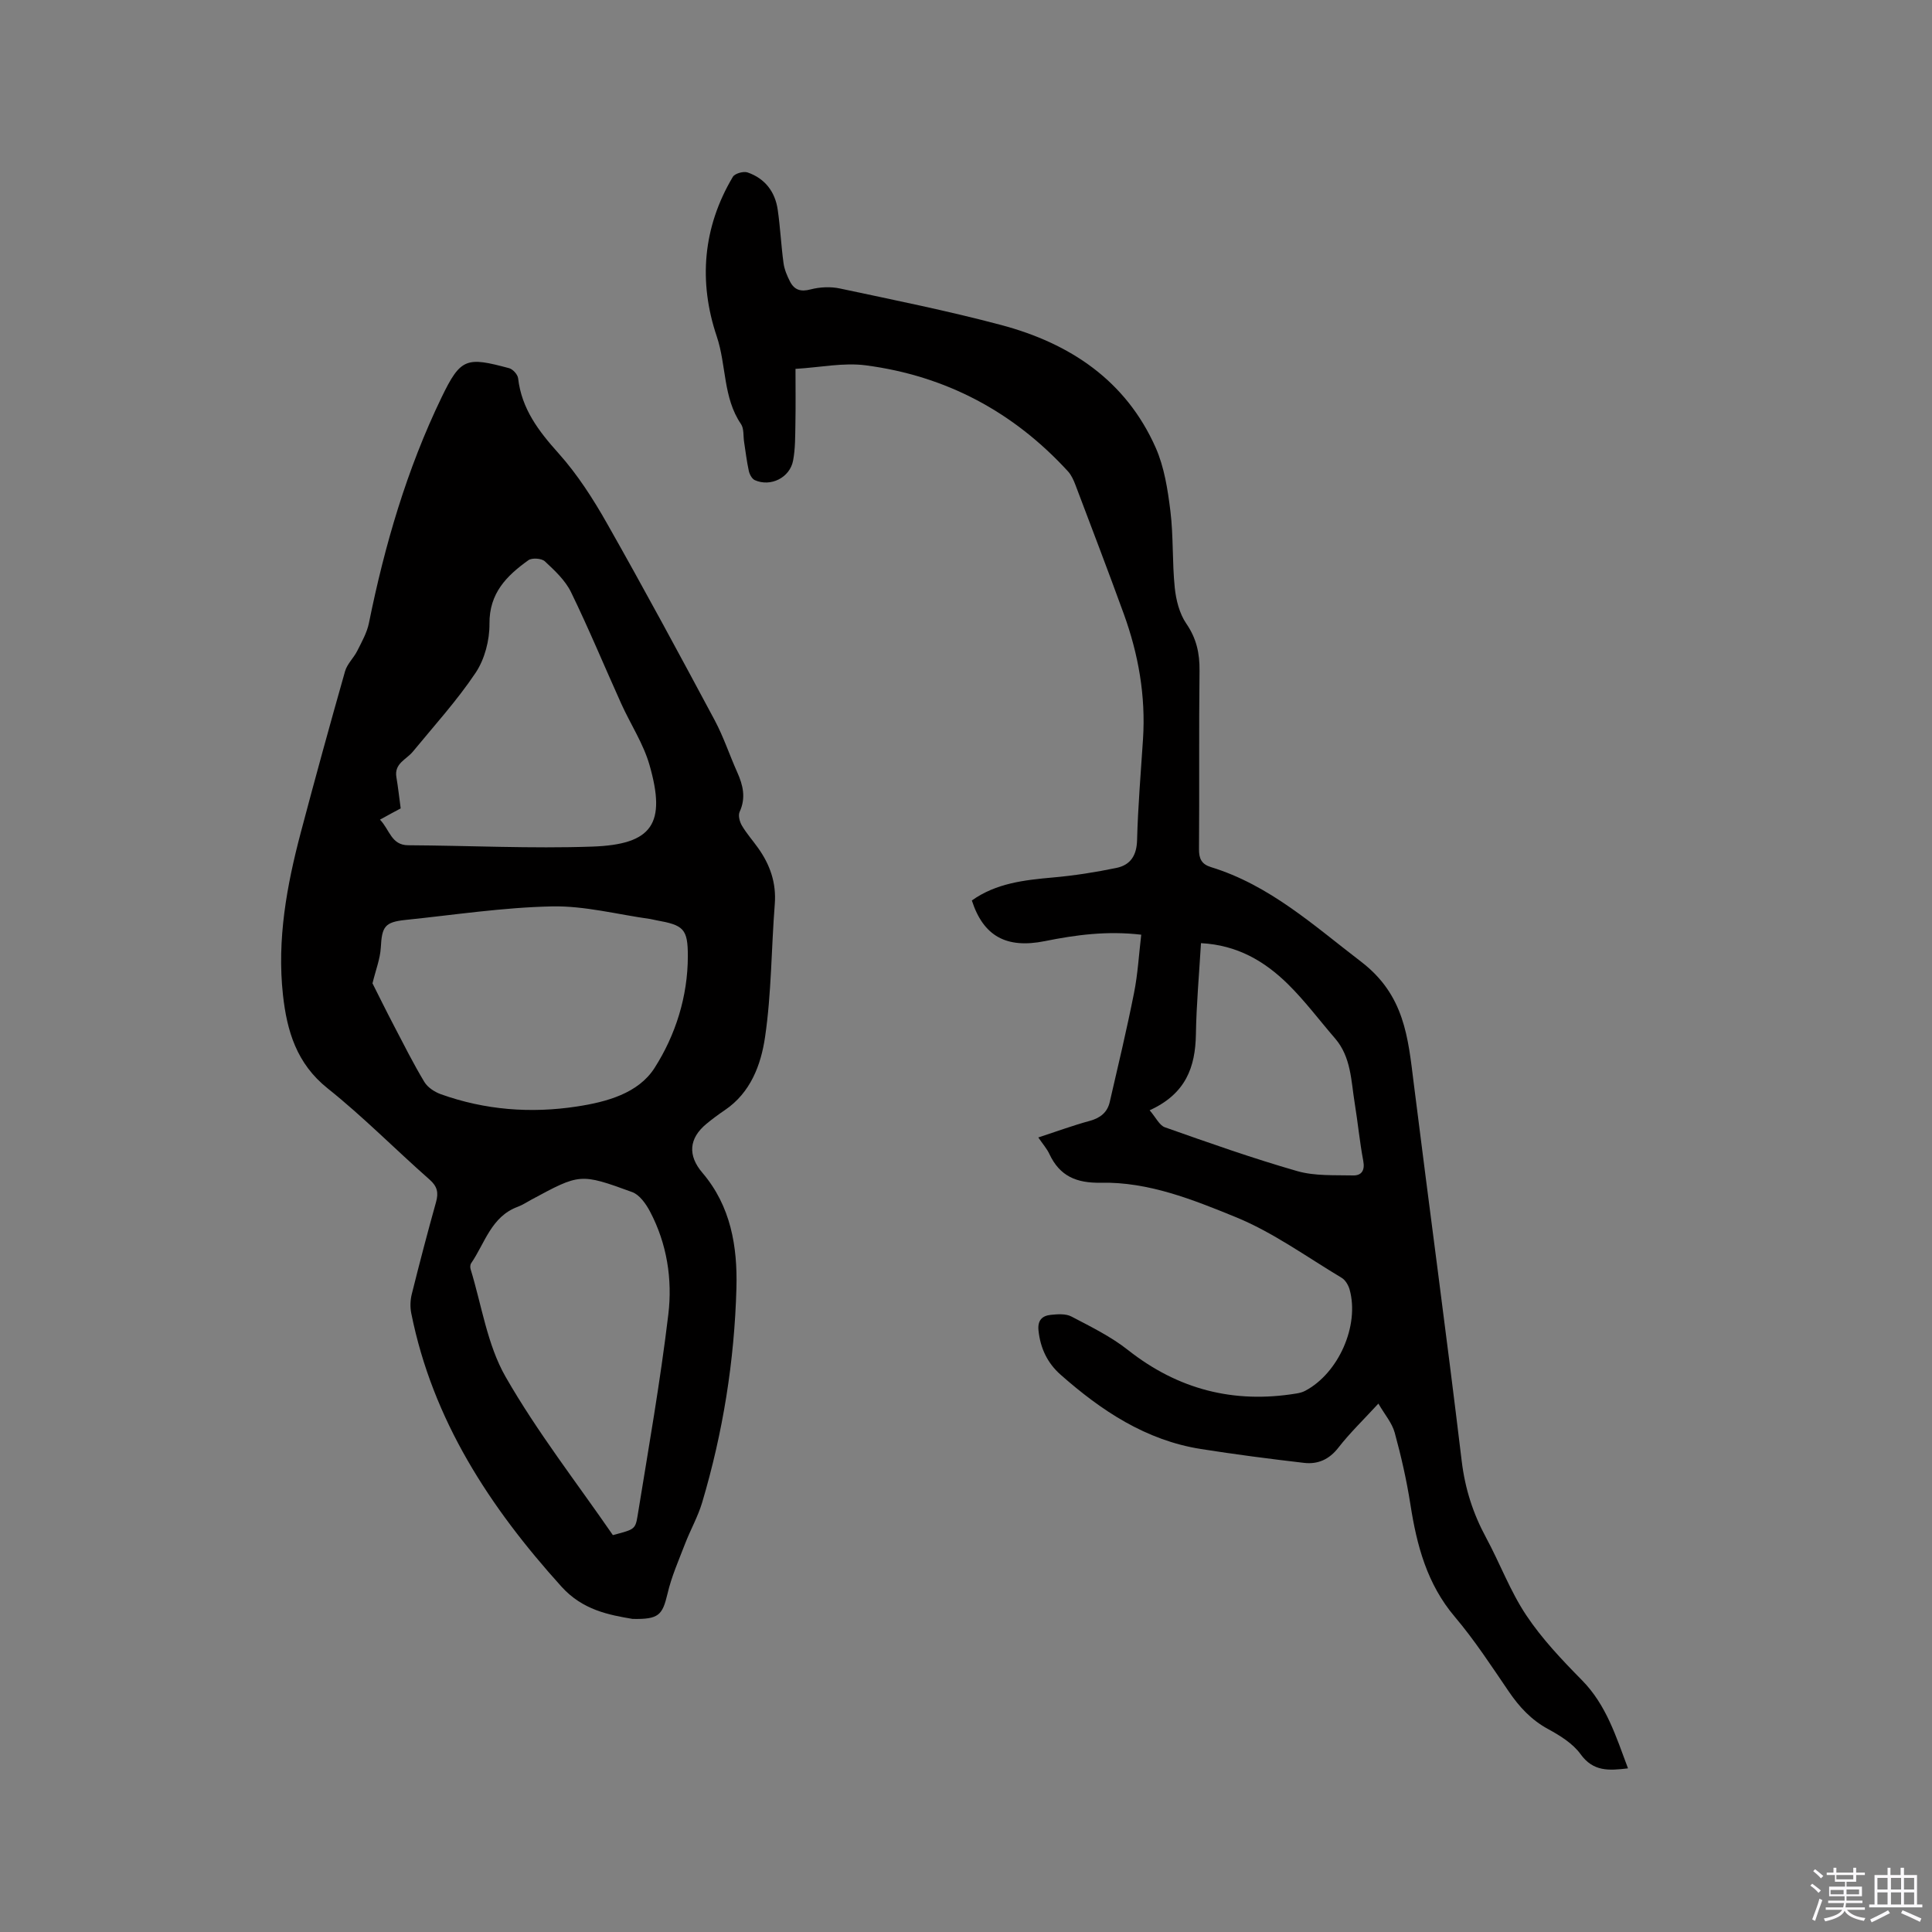 <svg enable-background="new 0 0 400 400" viewBox="0 0 400 400" xmlns="http://www.w3.org/2000/svg"><rect x="0" y="0" width="400" height="400" fill="#808080" stroke="none"/><path d="m374.8 390.4.4-.4c.7.5 1.3 1 1.8 1.4l-.5.5c-.5-.6-1.1-1.1-1.7-1.5zm1 7.3-.6-.3c.5-1.4 1.1-2.8 1.5-4.3.2.1.4.2.6.3-.5 1.3-1 2.8-1.5 4.3zm-.4-10.3.4-.4c.4.3 1 .8 1.7 1.4l-.5.5c-.4-.5-1-1-1.6-1.5zm2.5.3h1.7v-1h.6v1h3.5v-1h.6v1h1.8v.5h-1.8v1.4h-2v1h3.2v2h-3.2v.9h3.3v.5h-3.4c0 .3-.1.6-.1.9h4v.5h-3.7c.7.9 1.9 1.5 3.8 1.7-.1.2-.2.4-.3.6-2.1-.4-3.5-1.1-4-2.1-.4 1-1.8 1.7-4 2.2-.1-.2-.2-.4-.3-.6 2.1-.4 3.4-1 3.8-1.8h-3.4v-.5h3.6c.1-.3.1-.6.2-.9h-3.3v-.5h3.4c0-.3 0-.6 0-.9h-3.2v-2h3.3v-1h-2.1v-1.4h-1.7v-.5zm1.1 3.5v1h2.7c0-.3 0-.4 0-.4 0-.1 0-.2 0-.2 0-.1 0-.2 0-.3h-2.7zm1.2-3v.9h3.5v-.9zm4.7 3h-2.6v.6.4h2.6z" fill="#fbfafc"/><path d="m393.6 386.7h.6v1.5h2.7v6.1h1.1v.6h-11v-.6h1.1v-6.1h2.7v-1.5h.6v1.5h2.1v-1.5zm-2.7 8.8.4.6c-1.2.6-2.5 1.3-3.8 1.9-.1-.2-.2-.4-.3-.6 1.2-.6 2.5-1.2 3.7-1.9zm-2.2-6.7v2.4h2.1v-2.4zm0 3v2.5h2.1v-2.5zm2.8-3v2.4h2.1v-2.4zm0 3v2.5h2.1v-2.5zm6 6.1c-1.4-.7-2.7-1.3-3.9-1.8l.3-.6c1.5.6 2.7 1.2 3.9 1.7zm-1.2-9.1h-2.1v2.4h2.1zm-2.1 3v2.5h2.1v-2.5z" fill="#fbfafc"/><g fill="#010000"><path d="m130.97 335.18c-4.92-.83-10.34-1.84-14.7-6.66-14.87-16.46-26.69-34.48-31.12-56.61-.26-1.28-.21-2.73.11-4 1.59-6.37 3.25-12.72 5.02-19.04.54-1.95.27-3.23-1.34-4.65-7.08-6.23-13.73-13-21.09-18.87-6.45-5.14-8.45-11.9-9.27-19.4-1.25-11.46.79-22.61 3.7-33.61 2.95-11.15 6.01-22.27 9.16-33.36.43-1.52 1.79-2.76 2.53-4.23.93-1.86 2-3.74 2.41-5.74 3.26-16.13 7.86-31.86 15.02-46.69 3.98-8.26 5.18-8.46 14.01-6.09.78.21 1.77 1.31 1.86 2.09.73 6.33 4.23 10.92 8.37 15.53 3.91 4.37 7.17 9.45 10.07 14.58 7.62 13.44 14.96 27.05 22.25 40.67 1.84 3.44 3.07 7.2 4.67 10.77 1.21 2.7 1.84 5.31.5 8.22-.34.74.01 2.06.48 2.85.96 1.63 2.25 3.08 3.35 4.63 2.47 3.47 3.79 7.22 3.45 11.6-.72 9.19-.68 18.48-2.02 27.58-.84 5.69-2.97 11.47-8.31 15.08-1.32.89-2.6 1.84-3.82 2.85-3.66 3.02-3.89 6.56-.83 10.14 5.88 6.89 7.27 15.27 7.04 23.84-.41 15.09-2.79 29.94-7.1 44.43-.87 2.91-2.41 5.62-3.51 8.47-1.32 3.44-2.84 6.85-3.66 10.41-1.06 4.42-1.79 5.32-7.23 5.21zm-53.85-131.59c1.3 2.58 2.83 5.69 4.43 8.75 2.05 3.92 4.03 7.88 6.31 11.67.68 1.13 2.12 2.07 3.42 2.54 9.15 3.27 18.59 4 28.15 2.54 6.18-.94 12.72-2.72 16.08-7.97 4.36-6.82 6.89-14.81 6.9-23.14.01-5.73-.91-6.44-6.54-7.45-.42-.07-.82-.2-1.24-.26-6.78-.94-13.58-2.75-20.34-2.61-10.13.21-20.23 1.76-30.33 2.8-4.33.45-4.89 1.4-5.12 5.75-.14 2.34-1.06 4.65-1.72 7.38zm1.55-33.89c2.03 2.11 2.33 5.28 5.84 5.3 12.7.07 25.41.72 38.09.28 12.51-.43 15.37-4.75 11.86-16.94-1.27-4.4-3.91-8.39-5.82-12.61-3.48-7.71-6.72-15.54-10.42-23.14-1.19-2.44-3.38-4.48-5.41-6.37-.67-.63-2.67-.77-3.42-.23-4.48 3.21-8.11 6.8-8.05 13.16.03 3.4-.99 7.33-2.86 10.13-3.86 5.77-8.59 10.97-13.02 16.36-1.35 1.63-3.88 2.43-3.39 5.27.35 2.05.57 4.12.89 6.46-1.02.53-2.48 1.33-4.29 2.33zm48.22 148.13c4.39-1.18 4.65-1.14 5.11-3.97 2.25-13.89 4.7-27.76 6.37-41.73.87-7.27-.28-14.65-3.8-21.31-.83-1.57-2.15-3.45-3.68-4.01-10.79-3.94-10.83-3.84-20.88 1.57-.93.5-1.83 1.11-2.81 1.47-5.5 2.03-6.79 7.51-9.65 11.69-.21.3-.23.85-.12 1.22 2.3 7.48 3.44 15.64 7.24 22.28 6.56 11.46 14.76 21.96 22.22 32.79z"/><path d="m214.97 235.5c3.82-1.25 7.2-2.5 10.67-3.44 2.19-.6 3.63-1.77 4.12-3.9 1.74-7.52 3.53-15.03 5.03-22.59.78-3.9 1-7.91 1.49-12.05-7.06-.83-13.51.03-19.96 1.33-8 1.61-12.74-1.07-15.11-8.42 5.03-3.58 10.87-4.23 16.82-4.76 4.4-.39 8.8-1.08 13.13-1.98 2.87-.6 4.18-2.55 4.26-5.75.18-6.99.78-13.97 1.23-20.95.57-8.92-.95-17.53-3.98-25.88-3.25-8.95-6.66-17.85-10.03-26.76-.37-.97-.83-1.99-1.51-2.74-11.31-12.36-25.31-19.8-41.87-21.97-4.62-.61-9.45.43-14.56.73 0 4.03.05 7.72-.02 11.41-.05 2.53-.01 5.11-.48 7.58-.67 3.55-4.66 5.51-7.92 4.05-.6-.27-1.1-1.21-1.25-1.93-.43-1.96-.66-3.97-.97-5.96-.2-1.26 0-2.78-.65-3.73-3.74-5.49-3-12.17-5.02-18.16-3.8-11.29-2.89-22.56 3.34-33.02.41-.69 2.19-1.2 3.04-.91 3.6 1.24 5.71 3.99 6.25 7.73.53 3.66.7 7.37 1.2 11.04.18 1.33.74 2.65 1.36 3.85.89 1.71 2.2 2.14 4.24 1.6 1.92-.5 4.14-.61 6.08-.19 11.17 2.38 22.39 4.63 33.42 7.57 14.21 3.79 25.78 11.47 31.95 25.38 1.79 4.05 2.5 8.7 3.05 13.15.64 5.23.36 10.58.9 15.83.26 2.56.97 5.38 2.39 7.45 2.11 3.07 2.78 6.14 2.74 9.77-.15 12.3-.01 24.6-.11 36.9-.02 2 .53 3.14 2.46 3.74 12.15 3.73 21.24 12.04 31.1 19.59 9.01 6.9 9.72 15.7 10.9 25.18 3.26 26.07 6.8 52.11 9.93 78.2.69 5.72 2.34 10.86 5.04 15.85 2.87 5.31 4.99 11.08 8.31 16.06 3.25 4.88 7.39 9.25 11.53 13.45 5.06 5.13 7.06 11.64 9.55 18.27-3.96.47-7.19.71-9.82-2.94-1.6-2.21-4.25-3.85-6.73-5.2-3.48-1.89-5.95-4.57-8.14-7.78-3.58-5.25-7.07-10.62-11.17-15.46-5.76-6.8-7.87-14.78-9.19-23.26-.78-5-1.91-9.97-3.25-14.86-.55-2.02-2.08-3.77-3.38-6.02-3.07 3.34-5.9 6.06-8.28 9.12-1.92 2.47-4.28 3.49-7.13 3.15-7.13-.83-14.26-1.75-21.35-2.87-11.4-1.81-20.6-7.93-29.04-15.39-2.73-2.41-4.18-5.47-4.57-9.14-.22-2.09.74-3.05 2.51-3.24 1.43-.15 3.14-.28 4.32.35 4.01 2.1 8.17 4.14 11.7 6.93 10.37 8.18 21.91 11.13 34.86 9 .62-.1 1.27-.26 1.81-.55 6.91-3.64 11.28-13.5 9.22-20.95-.25-.91-.88-1.99-1.65-2.45-7.27-4.35-14.26-9.45-22.03-12.61-8.83-3.6-18-7.28-27.82-7.08-5.07.1-8.51-1.36-10.66-5.93-.5-1.09-1.36-2.06-2.3-3.44zm23.05-5.63c1.29 1.49 2.01 3.11 3.15 3.52 9.07 3.2 18.15 6.42 27.39 9.07 3.65 1.05 7.71.81 11.59.9 1.72.04 2.48-1.01 2.1-3.01-.75-3.95-1.12-7.96-1.77-11.93-.76-4.65-.73-9.56-4.08-13.44-3.25-3.76-6.24-7.78-9.77-11.25-4.81-4.72-10.46-8.07-17.98-8.46-.38 6.44-.95 12.66-1.05 18.88-.12 6.76-2.06 12.3-9.58 15.72z"/></g></svg>